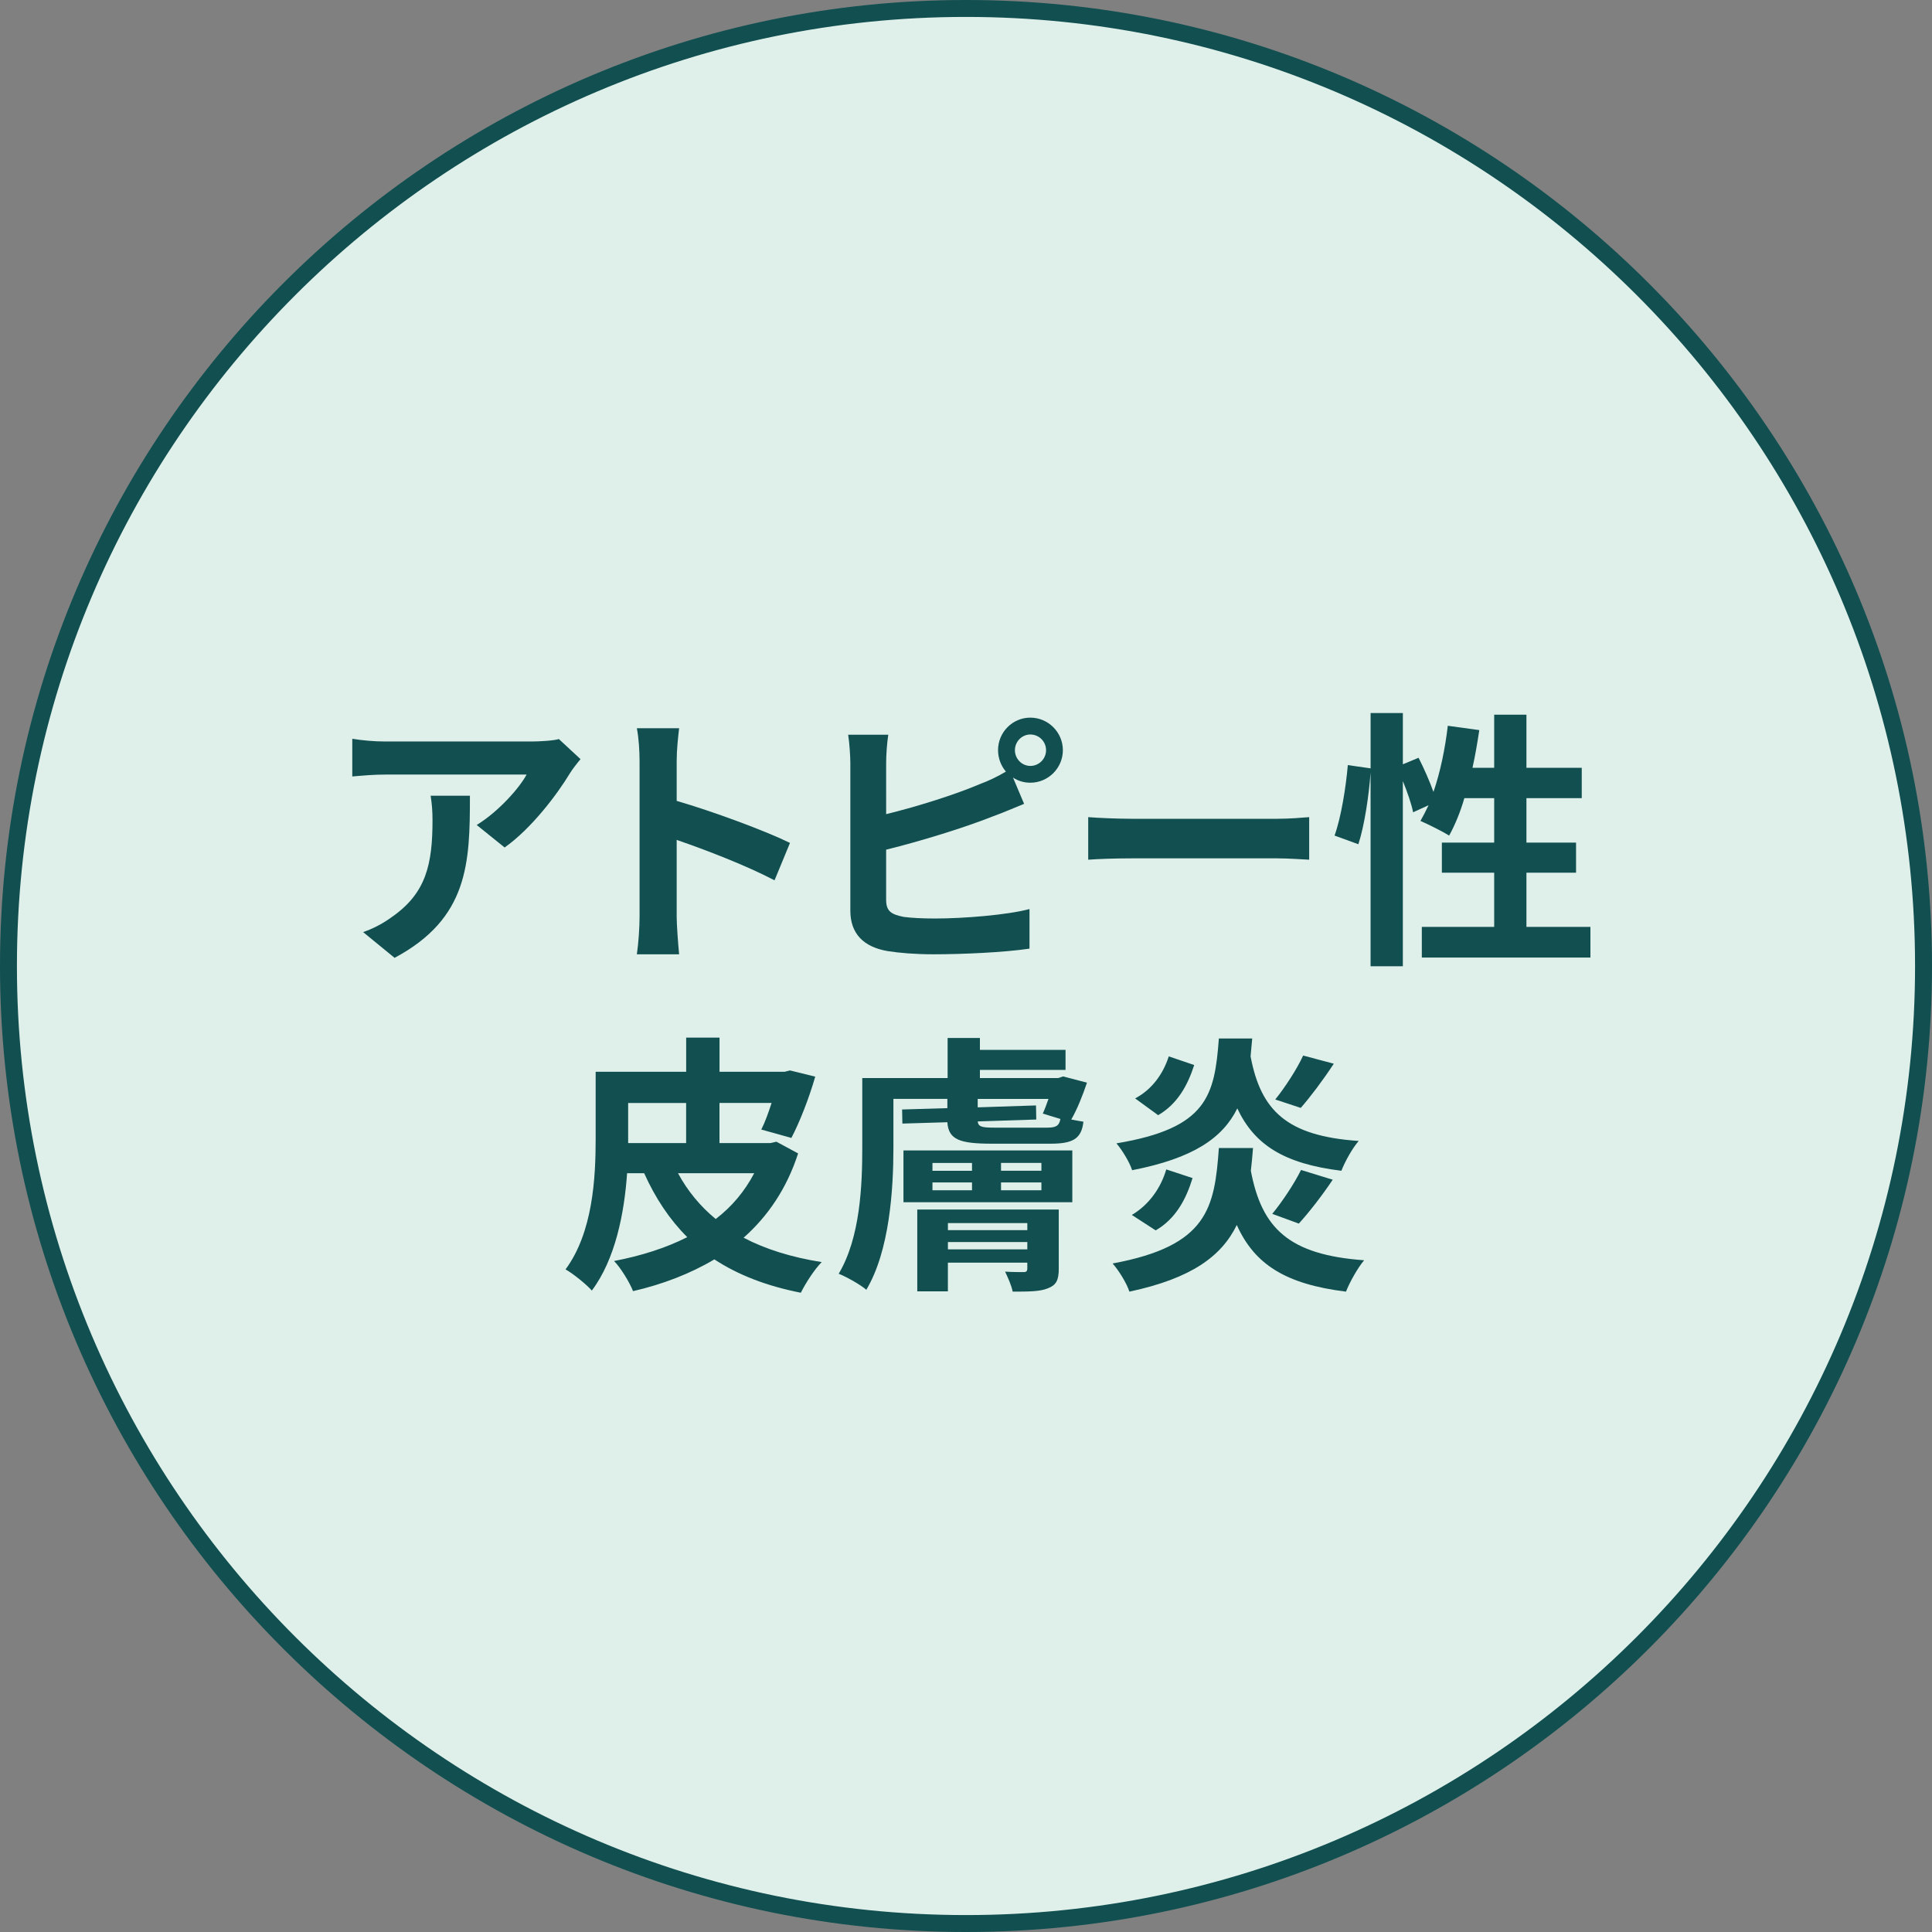 <?xml version="1.0" encoding="utf-8"?>
<!-- Generator: Adobe Illustrator 14.0.0, SVG Export Plug-In  -->
<!DOCTYPE svg PUBLIC "-//W3C//DTD SVG 1.1//EN" "http://www.w3.org/Graphics/SVG/1.1/DTD/svg11.dtd">
<svg version="1.1"
	 xmlns="http://www.w3.org/2000/svg" xmlns:xlink="http://www.w3.org/1999/xlink" xmlns:a="http://ns.adobe.com/AdobeSVGViewerExtensions/3.0/"
	 x="0px" y="0px" width="100px" height="100px" viewBox="0 0 100 100" enable-background="new 0 0 100 100" xml:space="preserve">
<rect x="0" y="0" width="100" height="100" fill="#808080" stroke="none"/>
<defs>
</defs>
<circle fill="#DFF0EA" cx="50" cy="50.001" r="49.562"/>
<path fill="#114F50" d="M50,100C22.43,100,0,77.57,0,50.001C0,22.43,22.43,0,50,0s50,22.43,50,50.001C100,77.57,77.57,100,50,100
	L50,100z M50,0.876c-27.086,0-49.124,22.037-49.124,49.125c0,27.086,22.037,49.123,49.124,49.123
	c27.089,0,49.123-22.037,49.123-49.123C99.123,22.913,77.089,0.876,50,0.876L50,0.876z"/>
<g>
	<g>
		<path fill="#114F50" d="M30.048,39.293c-0.154,0.182-0.421,0.519-0.548,0.73c-0.659,1.094-1.992,2.862-3.381,3.843l-1.445-1.165
			c1.123-0.686,2.217-1.921,2.582-2.609h-7.31c-0.589,0-1.052,0.042-1.712,0.098v-1.95c0.534,0.084,1.123,0.14,1.712,0.14h7.563
			c0.393,0,1.165-0.042,1.417-0.127L30.048,39.293z M24.323,41.186c0,3.48-0.07,6.343-3.899,8.392l-1.629-1.333
			c0.45-0.155,0.955-0.393,1.475-0.772c1.781-1.234,2.117-2.72,2.117-5.022c0-0.435-0.027-0.814-0.097-1.264H24.323z"/>
		<path fill="#114F50" d="M40.09,45.565c-1.445-0.758-3.549-1.572-5.065-2.091v3.971c0,0.407,0.071,1.388,0.126,1.95h-2.188
			c0.084-0.548,0.141-1.388,0.141-1.95v-8.053c0-0.506-0.042-1.207-0.141-1.699h2.188c-0.055,0.492-0.126,1.108-0.126,1.699v2.062
			c1.881,0.547,4.574,1.542,5.865,2.175L40.09,45.565z"/>
		<path fill="#114F50" d="M45.866,42.141c1.655-0.406,3.605-1.024,4.853-1.557c0.451-0.168,0.87-0.365,1.347-0.646
			c-0.251-0.294-0.407-0.688-0.407-1.109c0-0.926,0.745-1.684,1.671-1.684s1.684,0.758,1.684,1.684c0,0.926-0.758,1.684-1.684,1.684
			c-0.337,0-0.646-0.098-0.898-0.267l0.575,1.361c-0.546,0.224-1.178,0.491-1.643,0.659c-1.416,0.562-3.675,1.264-5.498,1.713v2.596
			c0,0.603,0.28,0.756,0.91,0.884c0.421,0.056,0.996,0.083,1.628,0.083c1.459,0,3.732-0.181,4.883-0.49v2.049
			c-1.318,0.196-3.451,0.293-4.994,0.293c-0.913,0-1.754-0.07-2.357-0.167c-1.221-0.211-1.922-0.885-1.922-2.091v-7.647
			c0-0.309-0.043-1.024-0.113-1.459h2.077c-0.07,0.435-0.111,1.066-0.111,1.459V42.141z M54.144,38.83
			c0-0.449-0.365-0.813-0.813-0.813c-0.436,0-0.799,0.365-0.799,0.813s0.363,0.814,0.799,0.814
			C53.778,39.644,54.144,39.278,54.144,38.83z"/>
		<path fill="#114F50" d="M56.326,42.295c0.504,0.042,1.531,0.085,2.259,0.085h7.536c0.645,0,1.275-0.057,1.642-0.085v2.203
			c-0.338-0.014-1.053-0.07-1.642-0.07h-7.536c-0.798,0-1.738,0.029-2.259,0.07V42.295z"/>
		<path fill="#114F50" d="M82.32,47.977v1.585h-8.727v-1.585h3.746v-2.806h-2.708v-1.557h2.708v-2.302h-1.544
			c-0.21,0.73-0.492,1.404-0.787,1.937c-0.334-0.21-1.094-0.588-1.485-0.758c0.141-0.251,0.279-0.519,0.42-0.813l-0.8,0.365
			c-0.083-0.421-0.294-1.039-0.532-1.614v9.584h-1.67V39.979c-0.085,1.18-0.309,2.722-0.632,3.719l-1.233-0.449
			c0.336-0.926,0.589-2.498,0.687-3.648l1.179,0.169v-2.863h1.67v2.652l0.813-0.337c0.28,0.548,0.575,1.221,0.771,1.768
			c0.352-1.025,0.603-2.231,0.742-3.424l1.63,0.224c-0.099,0.66-0.211,1.319-0.352,1.951h1.123v-2.75h1.669v2.75h2.863v1.571h-2.863
			v2.302h2.568v1.557h-2.568v2.806H82.32z"/>
		<path fill="#114F50" d="M41.31,59.701c-0.589,1.823-1.571,3.256-2.821,4.363c1.123,0.59,2.47,1.012,4.042,1.262
			c-0.379,0.379-0.842,1.107-1.08,1.586c-1.782-0.351-3.255-0.926-4.476-1.727c-1.249,0.744-2.68,1.293-4.209,1.644
			c-0.168-0.437-0.646-1.222-0.983-1.559c1.389-0.266,2.68-0.673,3.789-1.235c-0.913-0.911-1.642-2.005-2.231-3.31h-0.883
			c-0.141,2.047-0.604,4.448-1.825,6.074c-0.281-0.321-0.997-0.897-1.361-1.095c1.418-1.921,1.559-4.742,1.559-6.763v-3.466h4.685
			v-1.768h1.726v1.768h3.368l0.281-0.069l1.305,0.321c-0.323,1.124-0.813,2.372-1.235,3.173l-1.558-0.435
			c0.183-0.351,0.365-0.855,0.534-1.376H37.24v2.075h2.639l0.308-0.069L41.31,59.701z M32.513,59.166h3.001v-2.075h-3.001v1.852
			V59.166z M35.094,60.726c0.491,0.912,1.15,1.711,1.951,2.37c0.828-0.632,1.501-1.432,1.992-2.37H35.094z"/>
		<path fill="#114F50" d="M56.261,56.039c-0.224,0.673-0.519,1.402-0.813,1.907c0.224,0.042,0.434,0.085,0.63,0.112
			c-0.098,0.884-0.547,1.139-1.697,1.139h-3.03c-1.657,0-2.259-0.199-2.316-1.111l-2.328,0.07l-0.014-0.729l2.342-0.07v-0.479
			h-2.792v2.527c0,2.146-0.195,5.331-1.402,7.353c-0.309-0.269-1.039-0.674-1.43-0.829c1.122-1.88,1.22-4.603,1.22-6.538V55.8h4.418
			v-2.076h1.671v0.618h4.432v1.037h-4.432V55.8h4.054l0.254-0.084L56.261,56.039z M46.763,59.548h8.74v2.678h-8.74V59.548z
			 M54.803,65.65c0,0.631-0.14,0.87-0.575,1.037c-0.407,0.167-1.01,0.167-1.812,0.167c-0.07-0.351-0.252-0.729-0.392-1.035
			c0.377,0.025,0.826,0.025,0.953,0.025c0.141,0,0.196-0.04,0.196-0.194v-0.296h-4.11v1.487h-1.585v-4.237h7.324V65.65z
			 M48.264,60.599h2.047v-0.405h-2.047V60.599z M48.264,61.608h2.047v-0.405h-2.047V61.608z M49.064,63.308v0.363h4.11v-0.363
			H49.064z M53.174,64.668v-0.379h-4.11v0.379H53.174z M54.185,58.367c0.463,0,0.632-0.083,0.702-0.448l-0.913-0.281
			c0.098-0.21,0.197-0.478,0.295-0.759h-3.663v0.437l3.017-0.099l0.014,0.729l-3.031,0.099c0.03,0.281,0.225,0.322,0.884,0.322
			H54.185z M53.903,60.193h-2.09v0.405h2.09V60.193z M53.903,61.203h-2.09v0.405h2.09V61.203z"/>
		<path fill="#114F50" d="M64.856,59.42c-0.028,0.405-0.07,0.8-0.112,1.179c0.562,2.975,1.964,4.35,5.863,4.632
			c-0.32,0.377-0.742,1.12-0.939,1.624c-3.157-0.391-4.742-1.43-5.652-3.45c-0.786,1.614-2.345,2.766-5.558,3.45
			c-0.14-0.434-0.546-1.093-0.87-1.458c4.939-0.912,5.276-2.877,5.501-5.977H64.856z M64.814,53.753
			c-0.028,0.32-0.057,0.63-0.084,0.925c0.533,2.819,1.881,4.124,5.597,4.378c-0.322,0.364-0.713,1.066-0.897,1.543
			c-2.973-0.365-4.504-1.348-5.387-3.228c-0.759,1.53-2.273,2.582-5.444,3.199c-0.128-0.407-0.519-1.052-0.813-1.39
			c4.713-0.784,5.078-2.469,5.303-5.428H64.814z M58.584,62.886c0.897-0.533,1.501-1.402,1.782-2.357l1.361,0.448
			c-0.337,1.096-0.869,2.105-1.909,2.708L58.584,62.886z M61.812,55.126c-0.336,1.039-0.855,2.006-1.866,2.596l-1.192-0.869
			c0.884-0.463,1.46-1.291,1.741-2.175L61.812,55.126z M65.852,62.829c0.506-0.615,1.137-1.557,1.489-2.272l1.641,0.505
			c-0.575,0.856-1.234,1.697-1.755,2.271L65.852,62.829z M69.037,55.057c-0.561,0.856-1.206,1.712-1.711,2.287l-1.319-0.435
			c0.49-0.605,1.123-1.571,1.444-2.274L69.037,55.057z"/>
	</g>
</g>
</svg>
